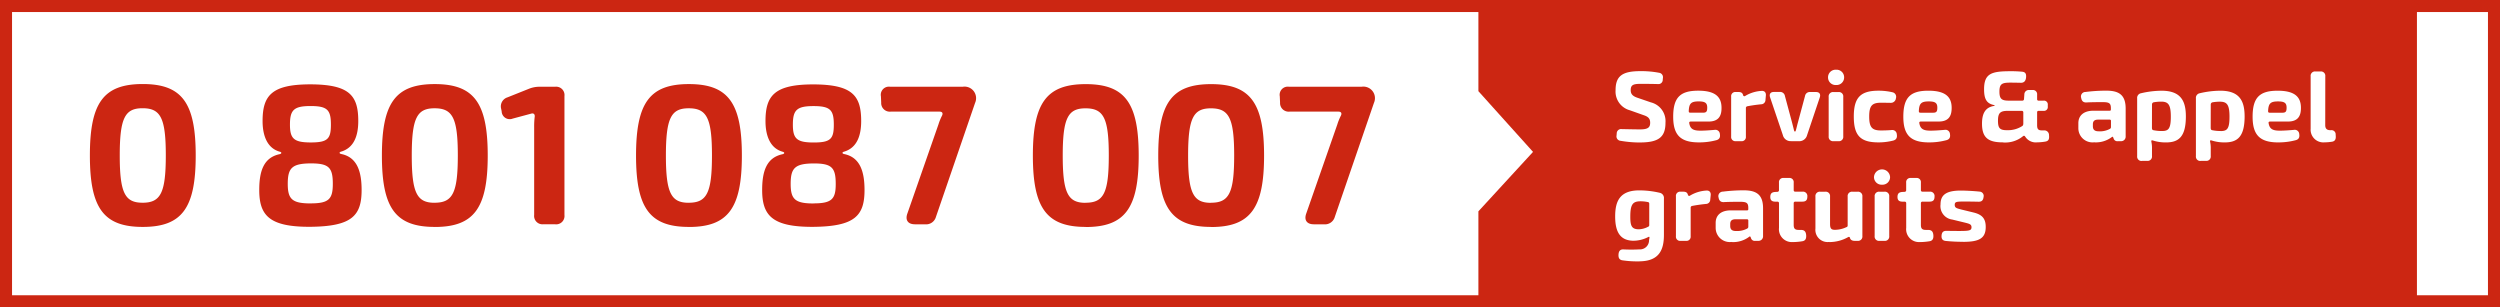 <svg xmlns="http://www.w3.org/2000/svg" width="207.652" height="25.525" viewBox="0 0 207.652 25.525">
  <rect x="0" y="0" width="207.652" height="25.525" fill="#333333" stroke="none"/>
  <g id="Groupe_1024" data-name="Groupe 1024" transform="translate(4884 -3880)">
    <g id="Tracé_853" data-name="Tracé 853" transform="translate(-4884 3880)" fill="#fff">
      <path d="M 207.152 25.025 L 0.5 25.025 L 0.5 0.5 L 207.152 0.5 L 207.152 25.025 Z" stroke="none"/>
      <path d="M 1 1 L 1 24.525 L 206.652 24.525 L 206.652 1 L 1 1 M 0 -1.9073486328125e-06 L 207.652 -1.9073486328125e-06 L 207.652 25.525 L 0 25.525 L 0 -1.9073486328125e-06 Z" stroke="none" fill="#cc2612"/>
    </g>
    <path id="Tracé_851" data-name="Tracé 851" d="M-150.788-5.014c3.269,0,4.4-1.579,4.4-5.934s-1.127-5.934-4.4-5.934-4.39,1.579-4.39,5.934S-154.051-5.014-150.788-5.014Zm-.017-2.01c-1.457,0-1.893-.805-1.893-3.924s.436-3.924,1.893-3.924c1.5,0,1.933.805,1.933,3.924S-149.309-7.023-150.805-7.023Zm13.945,2c3.432-.033,4.252-.912,4.252-3.056,0-1.519-.361-2.719-1.691-2.99-.185-.04-.185-.155-.006-.2,1.042-.311,1.419-1.283,1.419-2.537,0-2.122-.729-3.039-3.974-3.049-3.222,0-3.974.927-3.974,3.049,0,1.234.4,2.266,1.436,2.547.162.046.162.152-.006.2-1.356.281-1.707,1.434-1.707,2.98,0,2.144.869,3.072,4.252,3.056Zm.04-7.006c-1.4,0-1.74-.3-1.74-1.48,0-1.221.323-1.544,1.717-1.544s1.684.323,1.684,1.544c0,1.167-.253,1.48-1.661,1.48Zm-.023,5.064c-1.537,0-1.9-.356-1.9-1.625,0-1.322.353-1.688,1.913-1.7,1.5,0,1.83.343,1.83,1.7C-135-7.326-135.329-6.969-136.843-6.969Zm10.31,1.956c3.269,0,4.4-1.579,4.4-5.934s-1.127-5.934-4.4-5.934-4.39,1.579-4.39,5.934S-129.8-5.014-126.533-5.014Zm-.017-2.01c-1.457,0-1.893-.805-1.893-3.924s.436-3.924,1.893-3.924c1.5,0,1.933.805,1.933,3.924S-125.053-7.023-126.549-7.023Zm9.047,1.788h.97a.693.693,0,0,0,.773-.773v-9.877a.693.693,0,0,0-.773-.774h-1.256a2.328,2.328,0,0,0-.945.178l-1.751.7a.787.787,0,0,0-.533.951l.043.216a.668.668,0,0,0,.915.6l1.539-.413c.2-.06.314.052.291.254a6.535,6.535,0,0,0-.046.884v7.277a.693.693,0,0,0,.774.773Zm12.079.222c3.269,0,4.4-1.579,4.4-5.934s-1.127-5.934-4.4-5.934-4.39,1.579-4.39,5.934S-108.685-5.014-105.422-5.014Zm-.017-2.01c-1.457,0-1.893-.805-1.893-3.924s.436-3.924,1.893-3.924c1.5,0,1.933.805,1.933,3.924S-103.943-7.023-105.439-7.023Zm10.353,2c3.432-.033,4.252-.912,4.252-3.056,0-1.519-.361-2.719-1.691-2.99-.185-.04-.185-.155-.006-.2,1.042-.311,1.419-1.283,1.419-2.537,0-2.122-.729-3.039-3.974-3.049-3.222,0-3.974.927-3.974,3.049,0,1.234.4,2.266,1.436,2.547.162.046.162.152-.006.2-1.356.281-1.707,1.434-1.707,2.98,0,2.144.869,3.072,4.252,3.056Zm.04-7.006c-1.4,0-1.74-.3-1.74-1.48,0-1.221.323-1.544,1.717-1.544s1.684.323,1.684,1.544c0,1.167-.253,1.48-1.661,1.48Zm-.023,5.064c-1.537,0-1.9-.356-1.9-1.625,0-1.322.353-1.688,1.913-1.7,1.5,0,1.83.343,1.83,1.7C-93.223-7.326-93.556-6.969-95.07-6.969Zm8.4,1.734h.885a.849.849,0,0,0,.882-.619l3.25-9.466A.961.961,0,0,0-82.66-16.66h-6.064a.677.677,0,0,0-.75.8l.023.52a.714.714,0,0,0,.79.75H-84.6c.225,0,.3.135.2.337a4.6,4.6,0,0,0-.3.739l-2.579,7.393c-.194.54.056.888.619.888Zm14.208.222c3.269,0,4.4-1.579,4.4-5.934s-1.127-5.934-4.4-5.934-4.39,1.579-4.39,5.934S-75.72-5.014-72.458-5.014Zm-.017-2.01c-1.457,0-1.893-.805-1.893-3.924s.436-3.924,1.893-3.924c1.5,0,1.933.805,1.933,3.924S-70.978-7.023-72.474-7.023Zm10.431,2.01c3.269,0,4.4-1.579,4.4-5.934s-1.127-5.934-4.4-5.934-4.39,1.579-4.39,5.934S-65.306-5.014-62.043-5.014Zm-.017-2.01c-1.457,0-1.893-.805-1.893-3.924s.436-3.924,1.893-3.924c1.5,0,1.933.805,1.933,3.924S-60.563-7.023-62.06-7.023Zm8.525,1.788h.885a.849.849,0,0,0,.882-.619l3.25-9.466A.961.961,0,0,0-49.53-16.66h-6.064a.677.677,0,0,0-.75.8l.023.52a.714.714,0,0,0,.79.75h4.062c.225,0,.3.135.2.337a4.6,4.6,0,0,0-.3.739l-2.579,7.393c-.194.54.056.888.619.888Z" transform="translate(-4721.356 3903.862)" fill="#cc2612"/>
    <path id="Tracé_850" data-name="Tracé 850" d="M0,0H77.956V24.835H0V16.864l4.538-4.938L0,6.883Z" transform="translate(-4761.203 3880.69)" fill="#cc2612"/>
    <path id="Tracé_852" data-name="Tracé 852" d="M2.527-2.563c1.558,0,2.118-.448,2.118-1.646A1.606,1.606,0,0,0,3.437-5.892l-1.08-.37c-.429-.139-.6-.313-.6-.646,0-.436.217-.523.828-.523.461,0,1,.005,1.433.018a.355.355,0,0,0,.4-.364l.012-.129a.369.369,0,0,0-.311-.444,7.869,7.869,0,0,0-1.546-.137C1.1-8.487.5-8.116.5-6.907A1.611,1.611,0,0,0,1.688-5.236l1.144.406c.382.126.541.286.541.63,0,.384-.178.552-.84.552-.319,0-.71-.008-1.515-.025a.364.364,0,0,0-.423.364L.58-3.139A.368.368,0,0,0,.917-2.7a9.439,9.439,0,0,0,1.61.14Zm4.891-.006a5.472,5.472,0,0,0,1.471-.188c.237-.072.318-.234.275-.5a.372.372,0,0,0-.448-.351c-.428.038-.864.066-1.153.066-.566,0-.862-.113-.943-.621-.015-.094.023-.137.129-.137h1.47C9-4.3,9.308-4.7,9.3-5.44c0-.933-.546-1.423-1.935-1.423-1.476,0-2.079.542-2.079,2.158,0,1.5.579,2.136,2.127,2.136ZM6.71-5.036c-.1,0-.137-.041-.132-.147.03-.62.193-.793.835-.79.52,0,.7.13.7.511,0,.28-.042.426-.335.426Zm3.777,2.367h.45a.347.347,0,0,0,.387-.387V-5.416a.145.145,0,0,1,.125-.154c.48-.094.943-.143,1.13-.163a.365.365,0,0,0,.372-.367l.031-.345c.031-.263-.107-.426-.373-.4a2.952,2.952,0,0,0-1.33.411.11.11,0,0,1-.187-.063l-.015-.043c-.051-.158-.176-.214-.377-.214h-.213a.347.347,0,0,0-.387.387v3.31a.347.347,0,0,0,.387.387Zm4.6,0h.62a.669.669,0,0,0,.7-.5l1.057-3.143c.086-.267-.035-.441-.316-.441h-.482a.4.4,0,0,0-.431.331l-.6,2.232c-.055.2-.1.405-.155.6-.022.082-.046.122-.08.122s-.063-.04-.085-.127c-.045-.19-.1-.4-.15-.6l-.6-2.232a.4.4,0,0,0-.435-.331h-.482c-.281,0-.4.174-.316.441l1.061,3.138a.659.659,0,0,0,.7.505Zm3.731-4.665a.629.629,0,0,0,.666-.638.628.628,0,0,0-.666-.633.629.629,0,0,0-.671.633A.63.63,0,0,0,18.815-7.334ZM18.6-2.669h.412a.36.36,0,0,0,.4-.4v-3.28a.36.36,0,0,0-.4-.4H18.6a.36.36,0,0,0-.4.4v3.28A.36.36,0,0,0,18.6-2.669Zm3.73.1a4.919,4.919,0,0,0,1.245-.154c.237-.069.333-.234.284-.515a.377.377,0,0,0-.453-.354c-.341.027-.67.032-.857.032-.737,0-.983-.248-.983-1.156s.246-1.148.983-1.148c.231,0,.51.005.8.01a.421.421,0,0,0,.438-.386.381.381,0,0,0-.287-.492,5.024,5.024,0,0,0-1.156-.131c-1.5,0-2.057.569-2.057,2.147s.544,2.147,2.046,2.147Zm4.2,0A5.472,5.472,0,0,0,28-2.758c.237-.072.318-.234.275-.5a.372.372,0,0,0-.448-.351c-.428.038-.864.066-1.153.066-.566,0-.862-.113-.944-.621-.015-.094.023-.137.129-.137h1.47c.783,0,1.09-.393,1.086-1.138,0-.933-.546-1.423-1.935-1.423-1.476,0-2.079.542-2.079,2.158,0,1.5.579,2.136,2.127,2.136Zm-.708-2.466c-.1,0-.137-.041-.132-.147.03-.62.193-.793.835-.79.52,0,.7.13.7.511,0,.28-.042.426-.335.426Zm6.833,2.468a2.326,2.326,0,0,0,1.685-.515c.076-.061.132-.045.186.038a1.036,1.036,0,0,0,.976.472,4.35,4.35,0,0,0,.7-.064c.267-.049.335-.209.3-.53a.387.387,0,0,0-.407-.4h-.191c-.293,0-.39-.111-.39-.419V-5.065a.112.112,0,0,1,.124-.124h.408a.316.316,0,0,0,.354-.354v-.139a.316.316,0,0,0-.354-.354h-.408a.112.112,0,0,1-.124-.124v-.372a.347.347,0,0,0-.387-.387h-.274a.366.366,0,0,0-.4.369l-.028.382a.133.133,0,0,1-.144.132H33.153c-.591,0-.77-.156-.77-.751,0-.64.209-.746.911-.746.3,0,.619.008.872.013s.4-.149.428-.428c.028-.257-.015-.457-.308-.49a9.065,9.065,0,0,0-.957-.043c-1.59,0-2.221.172-2.221,1.5,0,.795.2,1.179.815,1.309.089.02.089.058,0,.078-.73.119-.987.649-.987,1.47,0,1.151.5,1.553,1.723,1.553Zm.36-1.015c-.6,0-.752-.165-.752-.785,0-.647.184-.822.817-.822h1.147a.125.125,0,0,1,.14.14v.887c0,.108-.014.191-.1.243A2.195,2.195,0,0,1,33.018-3.582Zm7.249,1.009a2.2,2.2,0,0,0,1.454-.437c.051-.048.095-.03.12.043l.023.053a.321.321,0,0,0,.367.245h.235a.377.377,0,0,0,.405-.405v-2.3c0-1.145-.56-1.492-1.611-1.492a13.779,13.779,0,0,0-1.723.109.373.373,0,0,0-.361.49c.045.278.194.393.435.38.541-.027,1.041-.025,1.366-.025.519,0,.659.093.667.477V-5.3c0,.066-.027.1-.1.1H40.189c-.784,0-1.25.385-1.25,1.038v.414a1.175,1.175,0,0,0,1.328,1.17Zm.355-.918c-.328,0-.474-.133-.474-.423v-.153c0-.235.1-.383.4-.393h.991a.1.1,0,0,1,.112.112v.5a.162.162,0,0,1-.094.159,1.736,1.736,0,0,1-.931.2Zm3.611,2.457h.42a.361.361,0,0,0,.405-.4l0-.6a2.489,2.489,0,0,0-.051-.581c-.02-.129.025-.145.131-.11a3.463,3.463,0,0,0,1.084.159c1.048,0,1.65-.464,1.65-2.156,0-1.234-.375-2.138-2.015-2.138a7.592,7.592,0,0,0-1.731.214.387.387,0,0,0-.3.418v4.8a.36.36,0,0,0,.4.4Zm1.643-2.479a3.426,3.426,0,0,1-.7-.069c-.087-.013-.122-.085-.122-.194l.005-1.941a.18.18,0,0,1,.17-.187,3.524,3.524,0,0,1,.659-.049c.533.02.734.274.734,1.245,0,1.022-.2,1.195-.742,1.195ZM49.11-1.035h.42a.361.361,0,0,0,.405-.4l0-.6a2.49,2.49,0,0,0-.051-.581c-.02-.129.025-.145.131-.11a3.463,3.463,0,0,0,1.084.159c1.048,0,1.65-.464,1.65-2.156,0-1.234-.375-2.138-2.015-2.138a7.592,7.592,0,0,0-1.731.214.387.387,0,0,0-.3.418v4.8a.36.36,0,0,0,.4.4Zm1.643-2.479a3.426,3.426,0,0,1-.7-.069c-.087-.013-.122-.085-.122-.194l.005-1.941A.18.18,0,0,1,50.1-5.9a3.524,3.524,0,0,1,.659-.049c.533.02.734.274.734,1.245,0,1.022-.2,1.195-.742,1.195Zm4.787.945a5.472,5.472,0,0,0,1.471-.188c.237-.072.318-.234.275-.5a.372.372,0,0,0-.448-.351c-.428.038-.864.066-1.153.066-.566,0-.862-.113-.944-.621-.015-.094.023-.137.129-.137h1.47c.783,0,1.09-.393,1.086-1.138,0-.933-.546-1.423-1.935-1.423-1.476,0-2.079.542-2.079,2.158,0,1.5.579,2.136,2.127,2.136Zm-.708-2.466c-.1,0-.137-.041-.132-.147.03-.62.193-.793.835-.79.52,0,.7.13.7.511,0,.28-.042.426-.335.426Zm4.561,2.463a4.174,4.174,0,0,0,.633-.056c.242-.046.31-.222.293-.464l-.008-.117a.347.347,0,0,0-.388-.374h-.057c-.279,0-.421-.124-.421-.419l.005-4.058a.36.36,0,0,0-.4-.4h-.417a.36.36,0,0,0-.4.4V-3.7A1.056,1.056,0,0,0,59.394-2.573ZM2.574,7.308c1.558-.045,1.942-.971,1.942-2.191V2.1a.438.438,0,0,0-.35-.483,7.445,7.445,0,0,0-1.692-.2C.835,1.415.466,2.336.466,3.582.466,4.9.9,5.564,1.934,5.6A2.719,2.719,0,0,0,3.2,5.3c.1-.055.126-.022.113.06a.954.954,0,0,1-.032.179.757.757,0,0,1-.808.78,12.917,12.917,0,0,1-1.337,0c-.244-.005-.373.131-.392.415s.065.433.287.487a8.438,8.438,0,0,0,1.546.09ZM2.442,4.649c-.6,0-.719-.271-.719-1.043,0-.987.187-1.261.78-1.281a2.876,2.876,0,0,1,.662.059.134.134,0,0,1,.132.147v1.76a.145.145,0,0,1-.107.154A1.755,1.755,0,0,1,2.442,4.649ZM5.9,5.61h.45a.347.347,0,0,0,.387-.387V2.862a.145.145,0,0,1,.125-.154c.48-.094.943-.143,1.13-.163a.365.365,0,0,0,.372-.367L8.4,1.833c.031-.263-.107-.426-.373-.4a2.952,2.952,0,0,0-1.33.411.11.11,0,0,1-.187-.063L6.492,1.74c-.051-.158-.176-.214-.377-.214H5.9a.347.347,0,0,0-.387.387v3.31A.347.347,0,0,0,5.9,5.61Zm4.241.1A2.2,2.2,0,0,0,11.6,5.268c.051-.048.095-.03.12.043l.023.053a.321.321,0,0,0,.367.245h.235a.377.377,0,0,0,.405-.405v-2.3c0-1.145-.56-1.492-1.611-1.492a13.779,13.779,0,0,0-1.723.109.373.373,0,0,0-.361.49c.045.278.194.393.435.38.541-.027,1.041-.025,1.366-.025.519,0,.659.093.667.477v.135c0,.066-.027.1-.1.1H10.064c-.784,0-1.25.385-1.25,1.038v.414a1.175,1.175,0,0,0,1.328,1.17Zm.355-.918c-.328,0-.474-.133-.474-.423V4.211c0-.235.1-.383.4-.393h.991a.1.1,0,0,1,.112.112v.5a.162.162,0,0,1-.094.159,1.736,1.736,0,0,1-.931.2Zm4.751.918a5,5,0,0,0,.77-.069c.23-.038.337-.19.314-.5-.023-.289-.134-.435-.426-.441h-.195c-.31,0-.415-.108-.415-.419V2.492a.125.125,0,0,1,.14-.14h.576c.3,0,.417-.132.417-.415a.364.364,0,0,0-.417-.411h-.576a.125.125,0,0,1-.14-.14V.773a.347.347,0,0,0-.387-.387h-.449a.347.347,0,0,0-.387.387v.621a.131.131,0,0,1-.137.144l-.178.01c-.274.017-.406.128-.406.416,0,.257.117.386.407.389h.176a.125.125,0,0,1,.14.14V4.532a1.066,1.066,0,0,0,1.17,1.174Zm3,0A3.146,3.146,0,0,0,19.8,5.308c.083-.05.138-.033.165.041l.012.045c.054.144.179.215.4.215H20.6a.36.36,0,0,0,.4-.4V1.928a.36.36,0,0,0-.4-.4h-.423a.36.36,0,0,0-.4.4V4.334a.129.129,0,0,1-.107.138,2.226,2.226,0,0,1-.955.22c-.3,0-.4-.11-.4-.484V1.928a.36.36,0,0,0-.4-.4H17.5a.36.36,0,0,0-.4.4V4.587A1.013,1.013,0,0,0,18.244,5.7ZM22.632.945A.629.629,0,0,0,23.3.307a.669.669,0,0,0-1.336,0A.63.63,0,0,0,22.632.945ZM22.419,5.61h.412a.36.36,0,0,0,.4-.4V1.928a.36.36,0,0,0-.4-.4h-.412a.36.36,0,0,0-.4.4v3.28A.36.36,0,0,0,22.419,5.61Zm3.393.1a5,5,0,0,0,.77-.069c.23-.038.337-.19.314-.5-.023-.289-.134-.435-.426-.441h-.195c-.31,0-.415-.108-.415-.419V2.492a.125.125,0,0,1,.14-.14h.576c.3,0,.417-.132.417-.415a.364.364,0,0,0-.417-.411H26a.125.125,0,0,1-.14-.14V.773a.347.347,0,0,0-.387-.387h-.449a.347.347,0,0,0-.387.387v.621a.131.131,0,0,1-.137.144l-.178.01c-.274.017-.406.128-.406.416,0,.257.117.386.407.389H24.5a.125.125,0,0,1,.14.14V4.532a1.066,1.066,0,0,0,1.17,1.174Zm3.566-.018c1.314,0,1.867-.286,1.867-1.237,0-.715-.316-1.028-1.007-1.2L29.19,3c-.372-.1-.519-.133-.519-.385s.147-.271.772-.271c.4,0,.809.005,1.207.015.255.005.385-.108.417-.394a.359.359,0,0,0-.337-.446c-.48-.05-1.06-.081-1.52-.086-1.255-.005-1.719.36-1.719,1.15a1.123,1.123,0,0,0,.973,1.257l1.022.248c.4.1.578.144.578.39,0,.281-.193.311-1.03.311-.363,0-.733-.005-1.051-.01-.254-.005-.383.108-.406.384s.079.422.336.453A14.043,14.043,0,0,0,29.378,5.688Z" transform="translate(-4750.309 3894.396)" fill="#fff"/>
  </g>
</svg>
